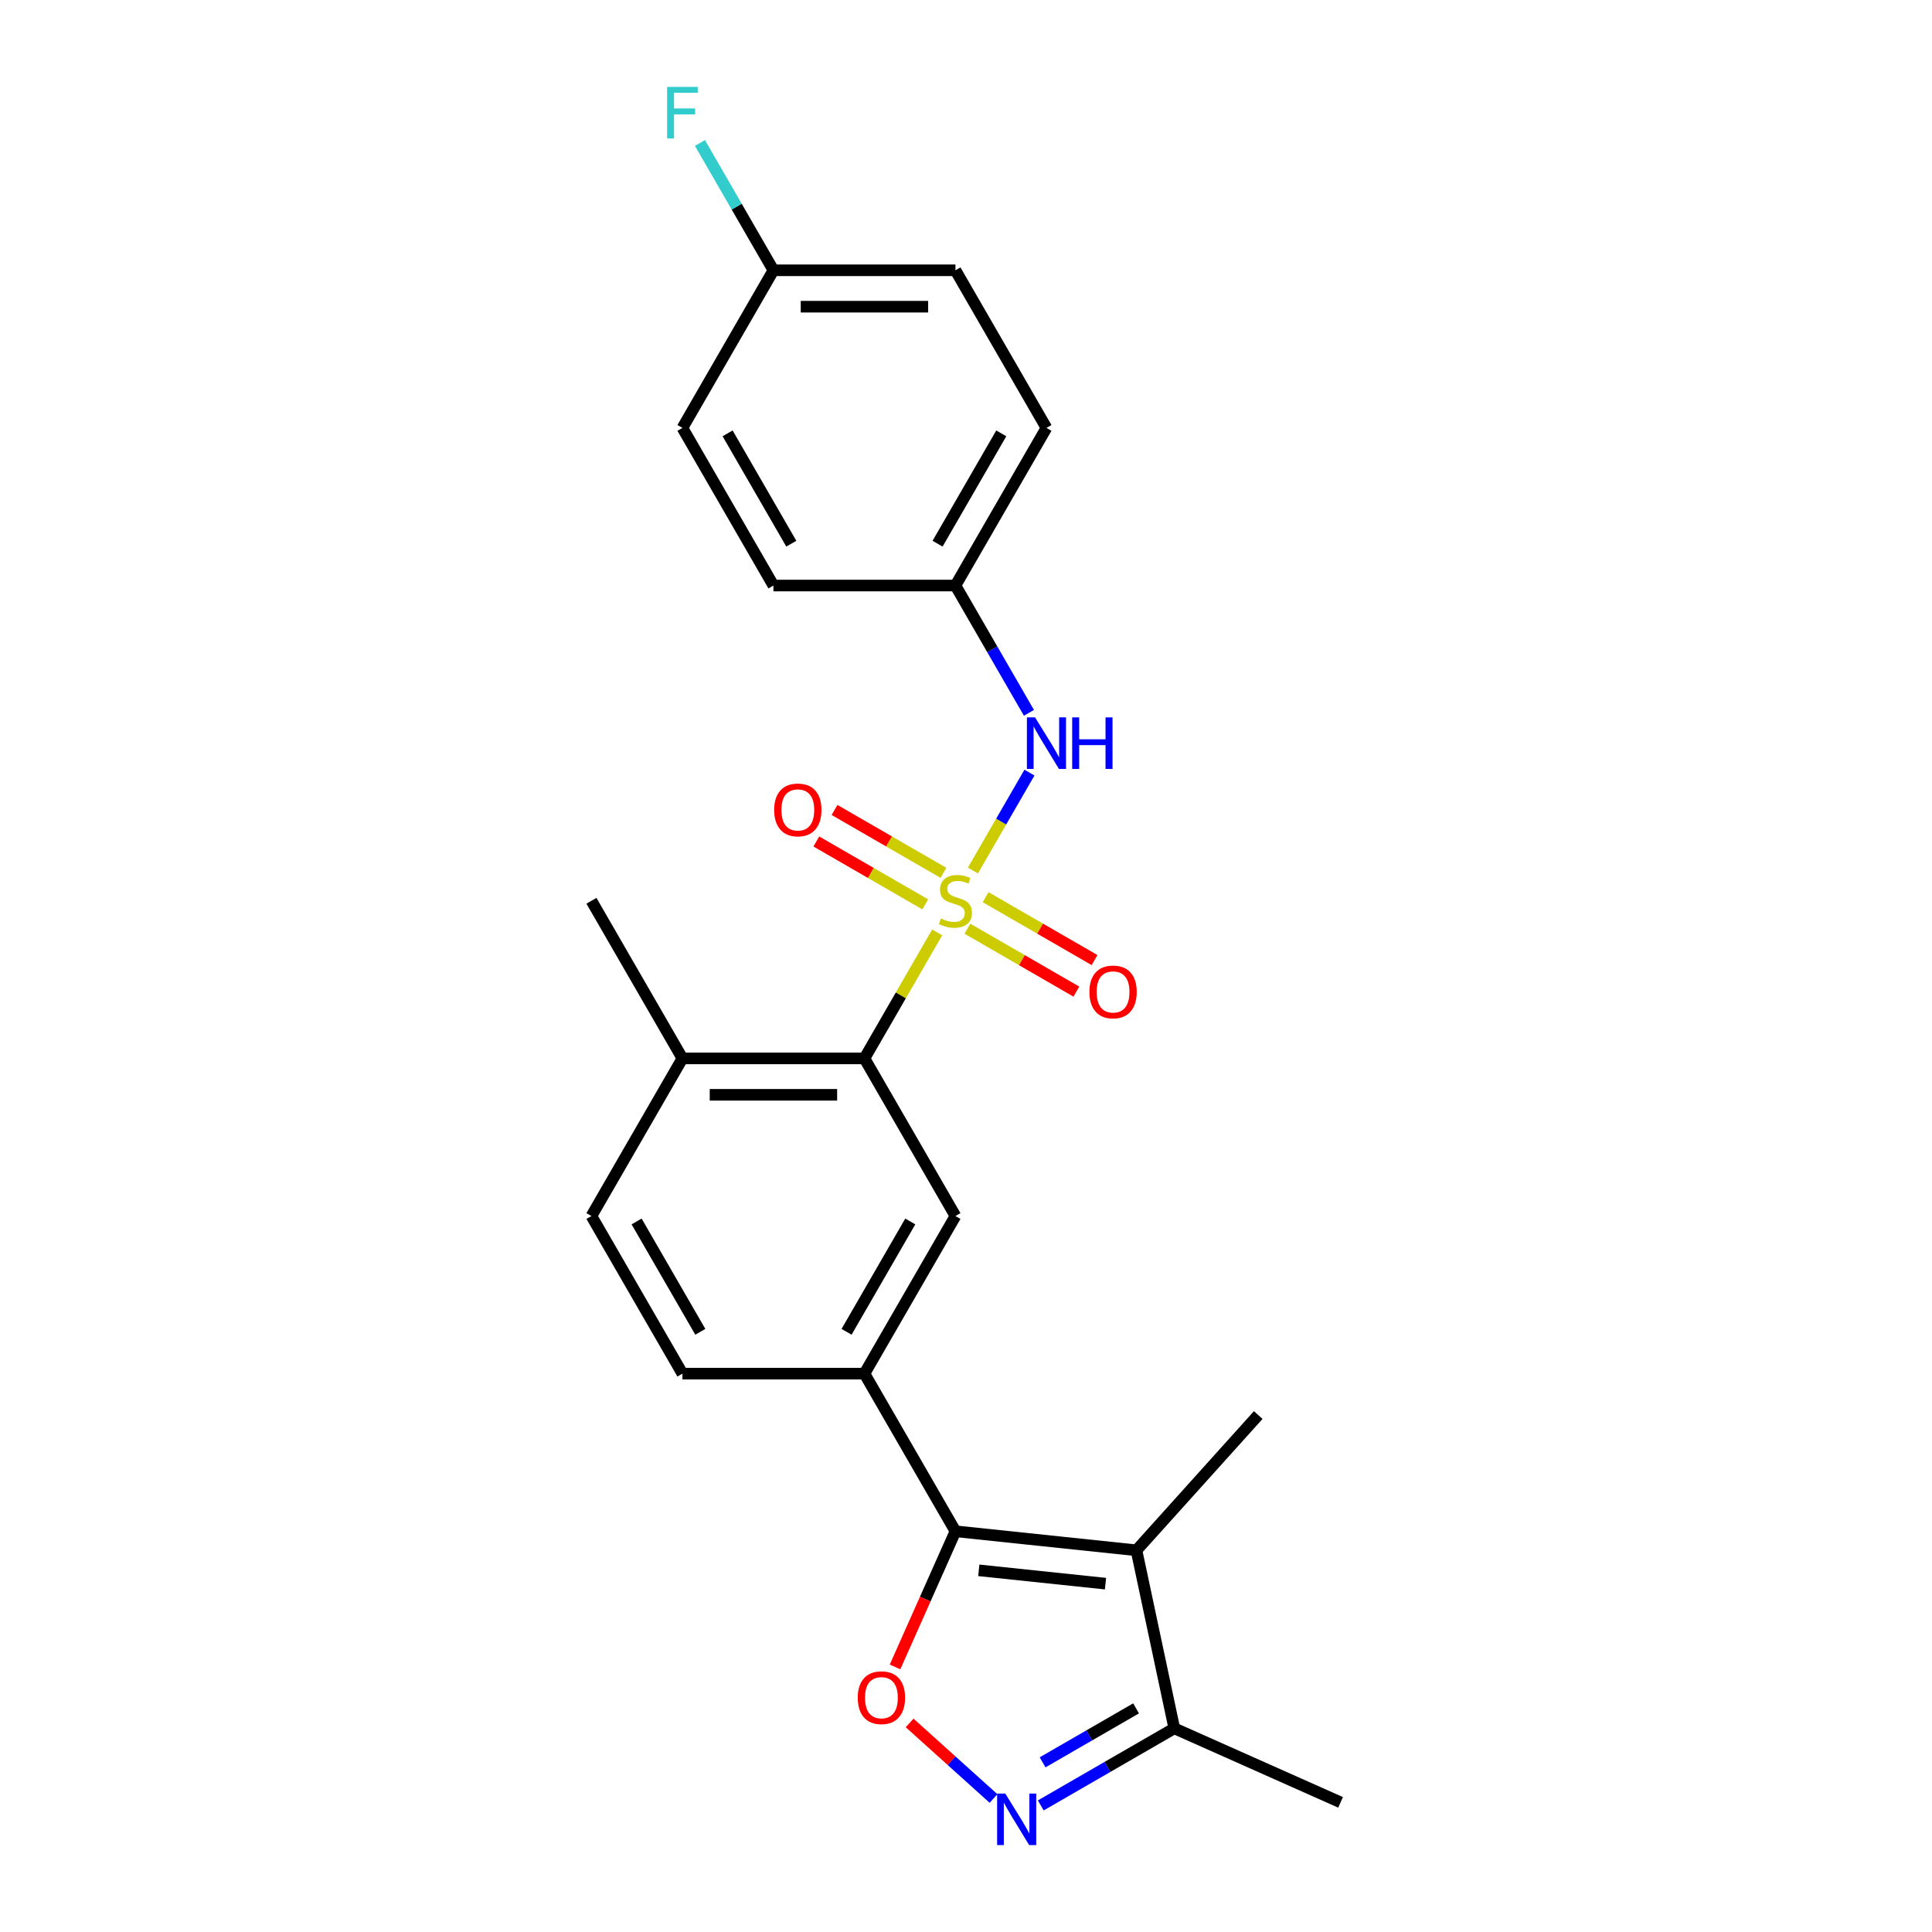 <?xml version='1.0' encoding='iso-8859-1'?>
<svg version='1.1' baseProfile='full'
              xmlns='http://www.w3.org/2000/svg'
                      xmlns:rdkit='http://www.rdkit.org/xml'
                      xmlns:xlink='http://www.w3.org/1999/xlink'
                  xml:space='preserve'
width='1000px' height='1000px' viewBox='0 0 1000 1000'>
<!-- END OF HEADER -->
<rect style='opacity:1.0;fill:#FFFFFF;stroke:none' width='1000' height='1000' x='0' y='0'> </rect>
<path class='bond-4' d='M 485.084,482.617 L 466.259,515.223' style='fill:none;fill-rule:evenodd;stroke:#CCCC00;stroke-width:6px;stroke-linecap:butt;stroke-linejoin:miter;stroke-opacity:1' />
<path class='bond-4' d='M 466.259,515.223 L 447.434,547.829' style='fill:none;fill-rule:evenodd;stroke:#000000;stroke-width:6px;stroke-linecap:butt;stroke-linejoin:miter;stroke-opacity:1' />
<path class='bond-6' d='M 503.577,450.586 L 518.208,425.244' style='fill:none;fill-rule:evenodd;stroke:#CCCC00;stroke-width:6px;stroke-linecap:butt;stroke-linejoin:miter;stroke-opacity:1' />
<path class='bond-6' d='M 518.208,425.244 L 532.84,399.901' style='fill:none;fill-rule:evenodd;stroke:#0000FF;stroke-width:6px;stroke-linecap:butt;stroke-linejoin:miter;stroke-opacity:1' />
<path class='bond-9' d='M 500.736,480.7 L 528.93,496.978' style='fill:none;fill-rule:evenodd;stroke:#CCCC00;stroke-width:6px;stroke-linecap:butt;stroke-linejoin:miter;stroke-opacity:1' />
<path class='bond-9' d='M 528.93,496.978 L 557.125,513.257' style='fill:none;fill-rule:evenodd;stroke:#FF0000;stroke-width:6px;stroke-linecap:butt;stroke-linejoin:miter;stroke-opacity:1' />
<path class='bond-9' d='M 510.156,464.383 L 538.351,480.661' style='fill:none;fill-rule:evenodd;stroke:#CCCC00;stroke-width:6px;stroke-linecap:butt;stroke-linejoin:miter;stroke-opacity:1' />
<path class='bond-9' d='M 538.351,480.661 L 566.545,496.939' style='fill:none;fill-rule:evenodd;stroke:#FF0000;stroke-width:6px;stroke-linecap:butt;stroke-linejoin:miter;stroke-opacity:1' />
<path class='bond-10' d='M 488.338,451.787 L 460.144,435.508' style='fill:none;fill-rule:evenodd;stroke:#CCCC00;stroke-width:6px;stroke-linecap:butt;stroke-linejoin:miter;stroke-opacity:1' />
<path class='bond-10' d='M 460.144,435.508 L 431.949,419.23' style='fill:none;fill-rule:evenodd;stroke:#FF0000;stroke-width:6px;stroke-linecap:butt;stroke-linejoin:miter;stroke-opacity:1' />
<path class='bond-10' d='M 478.918,468.104 L 450.723,451.825' style='fill:none;fill-rule:evenodd;stroke:#CCCC00;stroke-width:6px;stroke-linecap:butt;stroke-linejoin:miter;stroke-opacity:1' />
<path class='bond-10' d='M 450.723,451.825 L 422.529,435.547' style='fill:none;fill-rule:evenodd;stroke:#FF0000;stroke-width:6px;stroke-linecap:butt;stroke-linejoin:miter;stroke-opacity:1' />
<path class='bond-0' d='M 494.537,792.584 L 447.434,710.999' style='fill:none;fill-rule:evenodd;stroke:#000000;stroke-width:6px;stroke-linecap:butt;stroke-linejoin:miter;stroke-opacity:1' />
<path class='bond-1' d='M 494.537,792.584 L 588.227,802.432' style='fill:none;fill-rule:evenodd;stroke:#000000;stroke-width:6px;stroke-linecap:butt;stroke-linejoin:miter;stroke-opacity:1' />
<path class='bond-1' d='M 506.621,812.8 L 572.204,819.693' style='fill:none;fill-rule:evenodd;stroke:#000000;stroke-width:6px;stroke-linecap:butt;stroke-linejoin:miter;stroke-opacity:1' />
<path class='bond-2' d='M 494.537,792.584 L 478.906,827.693' style='fill:none;fill-rule:evenodd;stroke:#000000;stroke-width:6px;stroke-linecap:butt;stroke-linejoin:miter;stroke-opacity:1' />
<path class='bond-2' d='M 478.906,827.693 L 463.275,862.801' style='fill:none;fill-rule:evenodd;stroke:#FF0000;stroke-width:6px;stroke-linecap:butt;stroke-linejoin:miter;stroke-opacity:1' />
<path class='bond-8' d='M 588.227,802.432 L 607.814,894.58' style='fill:none;fill-rule:evenodd;stroke:#000000;stroke-width:6px;stroke-linecap:butt;stroke-linejoin:miter;stroke-opacity:1' />
<path class='bond-15' d='M 588.227,802.432 L 651.264,732.423' style='fill:none;fill-rule:evenodd;stroke:#000000;stroke-width:6px;stroke-linecap:butt;stroke-linejoin:miter;stroke-opacity:1' />
<path class='bond-3' d='M 470.822,891.794 L 492.534,911.344' style='fill:none;fill-rule:evenodd;stroke:#FF0000;stroke-width:6px;stroke-linecap:butt;stroke-linejoin:miter;stroke-opacity:1' />
<path class='bond-3' d='M 492.534,911.344 L 514.247,930.894' style='fill:none;fill-rule:evenodd;stroke:#0000FF;stroke-width:6px;stroke-linecap:butt;stroke-linejoin:miter;stroke-opacity:1' />
<path class='bond-26' d='M 538.702,934.482 L 573.258,914.531' style='fill:none;fill-rule:evenodd;stroke:#0000FF;stroke-width:6px;stroke-linecap:butt;stroke-linejoin:miter;stroke-opacity:1' />
<path class='bond-26' d='M 573.258,914.531 L 607.814,894.58' style='fill:none;fill-rule:evenodd;stroke:#000000;stroke-width:6px;stroke-linecap:butt;stroke-linejoin:miter;stroke-opacity:1' />
<path class='bond-26' d='M 539.648,912.179 L 563.837,898.213' style='fill:none;fill-rule:evenodd;stroke:#0000FF;stroke-width:6px;stroke-linecap:butt;stroke-linejoin:miter;stroke-opacity:1' />
<path class='bond-26' d='M 563.837,898.213 L 588.027,884.248' style='fill:none;fill-rule:evenodd;stroke:#000000;stroke-width:6px;stroke-linecap:butt;stroke-linejoin:miter;stroke-opacity:1' />
<path class='bond-7' d='M 447.434,547.829 L 494.537,629.414' style='fill:none;fill-rule:evenodd;stroke:#000000;stroke-width:6px;stroke-linecap:butt;stroke-linejoin:miter;stroke-opacity:1' />
<path class='bond-11' d='M 447.434,547.829 L 353.227,547.829' style='fill:none;fill-rule:evenodd;stroke:#000000;stroke-width:6px;stroke-linecap:butt;stroke-linejoin:miter;stroke-opacity:1' />
<path class='bond-11' d='M 433.303,566.67 L 367.358,566.67' style='fill:none;fill-rule:evenodd;stroke:#000000;stroke-width:6px;stroke-linecap:butt;stroke-linejoin:miter;stroke-opacity:1' />
<path class='bond-5' d='M 447.434,710.999 L 494.537,629.414' style='fill:none;fill-rule:evenodd;stroke:#000000;stroke-width:6px;stroke-linecap:butt;stroke-linejoin:miter;stroke-opacity:1' />
<path class='bond-5' d='M 438.182,689.341 L 471.154,632.231' style='fill:none;fill-rule:evenodd;stroke:#000000;stroke-width:6px;stroke-linecap:butt;stroke-linejoin:miter;stroke-opacity:1' />
<path class='bond-25' d='M 447.434,710.999 L 353.227,710.999' style='fill:none;fill-rule:evenodd;stroke:#000000;stroke-width:6px;stroke-linecap:butt;stroke-linejoin:miter;stroke-opacity:1' />
<path class='bond-14' d='M 532.579,368.963 L 513.558,336.018' style='fill:none;fill-rule:evenodd;stroke:#0000FF;stroke-width:6px;stroke-linecap:butt;stroke-linejoin:miter;stroke-opacity:1' />
<path class='bond-14' d='M 513.558,336.018 L 494.537,303.073' style='fill:none;fill-rule:evenodd;stroke:#000000;stroke-width:6px;stroke-linecap:butt;stroke-linejoin:miter;stroke-opacity:1' />
<path class='bond-22' d='M 607.814,894.58 L 693.876,932.897' style='fill:none;fill-rule:evenodd;stroke:#000000;stroke-width:6px;stroke-linecap:butt;stroke-linejoin:miter;stroke-opacity:1' />
<path class='bond-13' d='M 353.227,547.829 L 306.124,629.414' style='fill:none;fill-rule:evenodd;stroke:#000000;stroke-width:6px;stroke-linecap:butt;stroke-linejoin:miter;stroke-opacity:1' />
<path class='bond-23' d='M 353.227,547.829 L 306.124,466.243' style='fill:none;fill-rule:evenodd;stroke:#000000;stroke-width:6px;stroke-linecap:butt;stroke-linejoin:miter;stroke-opacity:1' />
<path class='bond-12' d='M 353.227,710.999 L 306.124,629.414' style='fill:none;fill-rule:evenodd;stroke:#000000;stroke-width:6px;stroke-linecap:butt;stroke-linejoin:miter;stroke-opacity:1' />
<path class='bond-12' d='M 362.479,689.341 L 329.507,632.231' style='fill:none;fill-rule:evenodd;stroke:#000000;stroke-width:6px;stroke-linecap:butt;stroke-linejoin:miter;stroke-opacity:1' />
<path class='bond-18' d='M 494.537,303.073 L 400.33,303.073' style='fill:none;fill-rule:evenodd;stroke:#000000;stroke-width:6px;stroke-linecap:butt;stroke-linejoin:miter;stroke-opacity:1' />
<path class='bond-19' d='M 494.537,303.073 L 541.64,221.488' style='fill:none;fill-rule:evenodd;stroke:#000000;stroke-width:6px;stroke-linecap:butt;stroke-linejoin:miter;stroke-opacity:1' />
<path class='bond-19' d='M 485.285,281.415 L 518.258,224.305' style='fill:none;fill-rule:evenodd;stroke:#000000;stroke-width:6px;stroke-linecap:butt;stroke-linejoin:miter;stroke-opacity:1' />
<path class='bond-16' d='M 400.33,139.902 L 494.537,139.902' style='fill:none;fill-rule:evenodd;stroke:#000000;stroke-width:6px;stroke-linecap:butt;stroke-linejoin:miter;stroke-opacity:1' />
<path class='bond-16' d='M 414.461,158.744 L 480.406,158.744' style='fill:none;fill-rule:evenodd;stroke:#000000;stroke-width:6px;stroke-linecap:butt;stroke-linejoin:miter;stroke-opacity:1' />
<path class='bond-17' d='M 400.33,139.902 L 381.31,106.957' style='fill:none;fill-rule:evenodd;stroke:#000000;stroke-width:6px;stroke-linecap:butt;stroke-linejoin:miter;stroke-opacity:1' />
<path class='bond-17' d='M 381.31,106.957 L 362.289,74.012' style='fill:none;fill-rule:evenodd;stroke:#33CCCC;stroke-width:6px;stroke-linecap:butt;stroke-linejoin:miter;stroke-opacity:1' />
<path class='bond-24' d='M 400.33,139.902 L 353.227,221.488' style='fill:none;fill-rule:evenodd;stroke:#000000;stroke-width:6px;stroke-linecap:butt;stroke-linejoin:miter;stroke-opacity:1' />
<path class='bond-20' d='M 400.33,303.073 L 353.227,221.488' style='fill:none;fill-rule:evenodd;stroke:#000000;stroke-width:6px;stroke-linecap:butt;stroke-linejoin:miter;stroke-opacity:1' />
<path class='bond-20' d='M 409.582,281.415 L 376.61,224.305' style='fill:none;fill-rule:evenodd;stroke:#000000;stroke-width:6px;stroke-linecap:butt;stroke-linejoin:miter;stroke-opacity:1' />
<path class='bond-21' d='M 541.64,221.488 L 494.537,139.902' style='fill:none;fill-rule:evenodd;stroke:#000000;stroke-width:6px;stroke-linecap:butt;stroke-linejoin:miter;stroke-opacity:1' />
<path  class='atom-0' d='M 487 475.4
Q 487.302 475.513, 488.545 476.041
Q 489.789 476.568, 491.146 476.908
Q 492.54 477.209, 493.896 477.209
Q 496.421 477.209, 497.891 476.003
Q 499.36 474.76, 499.36 472.612
Q 499.36 471.142, 498.607 470.238
Q 497.891 469.333, 496.76 468.844
Q 495.63 468.354, 493.746 467.788
Q 491.372 467.072, 489.94 466.394
Q 488.545 465.716, 487.528 464.284
Q 486.548 462.852, 486.548 460.44
Q 486.548 457.087, 488.809 455.014
Q 491.108 452.941, 495.63 452.941
Q 498.72 452.941, 502.224 454.411
L 501.358 457.313
Q 498.155 455.994, 495.743 455.994
Q 493.143 455.994, 491.711 457.087
Q 490.279 458.142, 490.317 459.988
Q 490.317 461.42, 491.033 462.287
Q 491.786 463.153, 492.841 463.643
Q 493.934 464.133, 495.743 464.698
Q 498.155 465.452, 499.586 466.206
Q 501.018 466.959, 502.036 468.504
Q 503.091 470.012, 503.091 472.612
Q 503.091 476.305, 500.604 478.302
Q 498.155 480.261, 494.047 480.261
Q 491.673 480.261, 489.864 479.734
Q 488.093 479.244, 485.983 478.377
L 487 475.4
' fill='#CCCC00'/>
<path  class='atom-3' d='M 443.973 878.722
Q 443.973 872.316, 447.138 868.736
Q 450.304 865.156, 456.22 865.156
Q 462.136 865.156, 465.301 868.736
Q 468.467 872.316, 468.467 878.722
Q 468.467 885.203, 465.264 888.896
Q 462.061 892.551, 456.22 892.551
Q 450.341 892.551, 447.138 888.896
Q 443.973 885.241, 443.973 878.722
M 456.22 889.537
Q 460.289 889.537, 462.475 886.823
Q 464.698 884.073, 464.698 878.722
Q 464.698 873.484, 462.475 870.846
Q 460.289 868.171, 456.22 868.171
Q 452.15 868.171, 449.927 870.808
Q 447.741 873.446, 447.741 878.722
Q 447.741 884.11, 449.927 886.823
Q 452.15 889.537, 456.22 889.537
' fill='#FF0000'/>
<path  class='atom-4' d='M 520.332 928.343
L 529.074 942.474
Q 529.941 943.868, 531.335 946.393
Q 532.729 948.918, 532.804 949.069
L 532.804 928.343
L 536.347 928.343
L 536.347 955.022
L 532.691 955.022
L 523.308 939.573
Q 522.216 937.764, 521.047 935.691
Q 519.917 933.619, 519.578 932.978
L 519.578 955.022
L 516.111 955.022
L 516.111 928.343
L 520.332 928.343
' fill='#0000FF'/>
<path  class='atom-7' d='M 535.743 371.319
L 544.485 385.45
Q 545.352 386.844, 546.746 389.369
Q 548.141 391.893, 548.216 392.044
L 548.216 371.319
L 551.758 371.319
L 551.758 397.998
L 548.103 397.998
L 538.72 382.548
Q 537.627 380.739, 536.459 378.667
Q 535.328 376.594, 534.989 375.954
L 534.989 397.998
L 531.522 397.998
L 531.522 371.319
L 535.743 371.319
' fill='#0000FF'/>
<path  class='atom-7' d='M 554.961 371.319
L 558.579 371.319
L 558.579 382.661
L 572.22 382.661
L 572.22 371.319
L 575.837 371.319
L 575.837 397.998
L 572.22 397.998
L 572.22 385.676
L 558.579 385.676
L 558.579 397.998
L 554.961 397.998
L 554.961 371.319
' fill='#0000FF'/>
<path  class='atom-10' d='M 563.875 513.422
Q 563.875 507.016, 567.041 503.436
Q 570.206 499.856, 576.122 499.856
Q 582.038 499.856, 585.204 503.436
Q 588.369 507.016, 588.369 513.422
Q 588.369 519.903, 585.166 523.596
Q 581.963 527.252, 576.122 527.252
Q 570.244 527.252, 567.041 523.596
Q 563.875 519.941, 563.875 513.422
M 576.122 524.237
Q 580.192 524.237, 582.378 521.524
Q 584.601 518.773, 584.601 513.422
Q 584.601 508.184, 582.378 505.546
Q 580.192 502.871, 576.122 502.871
Q 572.053 502.871, 569.829 505.509
Q 567.644 508.146, 567.644 513.422
Q 567.644 518.811, 569.829 521.524
Q 572.053 524.237, 576.122 524.237
' fill='#FF0000'/>
<path  class='atom-11' d='M 400.705 419.216
Q 400.705 412.809, 403.87 409.23
Q 407.036 405.65, 412.952 405.65
Q 418.868 405.65, 422.033 409.23
Q 425.199 412.809, 425.199 419.216
Q 425.199 425.697, 421.996 429.39
Q 418.793 433.045, 412.952 433.045
Q 407.073 433.045, 403.87 429.39
Q 400.705 425.735, 400.705 419.216
M 412.952 430.03
Q 417.021 430.03, 419.207 427.317
Q 421.43 424.566, 421.43 419.216
Q 421.43 413.978, 419.207 411.34
Q 417.021 408.664, 412.952 408.664
Q 408.882 408.664, 406.659 411.302
Q 404.473 413.94, 404.473 419.216
Q 404.473 424.604, 406.659 427.317
Q 408.882 430.03, 412.952 430.03
' fill='#FF0000'/>
<path  class='atom-18' d='M 345.295 44.978
L 361.159 44.978
L 361.159 48.03
L 348.875 48.03
L 348.875 56.132
L 359.803 56.132
L 359.803 59.222
L 348.875 59.222
L 348.875 71.657
L 345.295 71.657
L 345.295 44.978
' fill='#33CCCC'/>
</svg>
